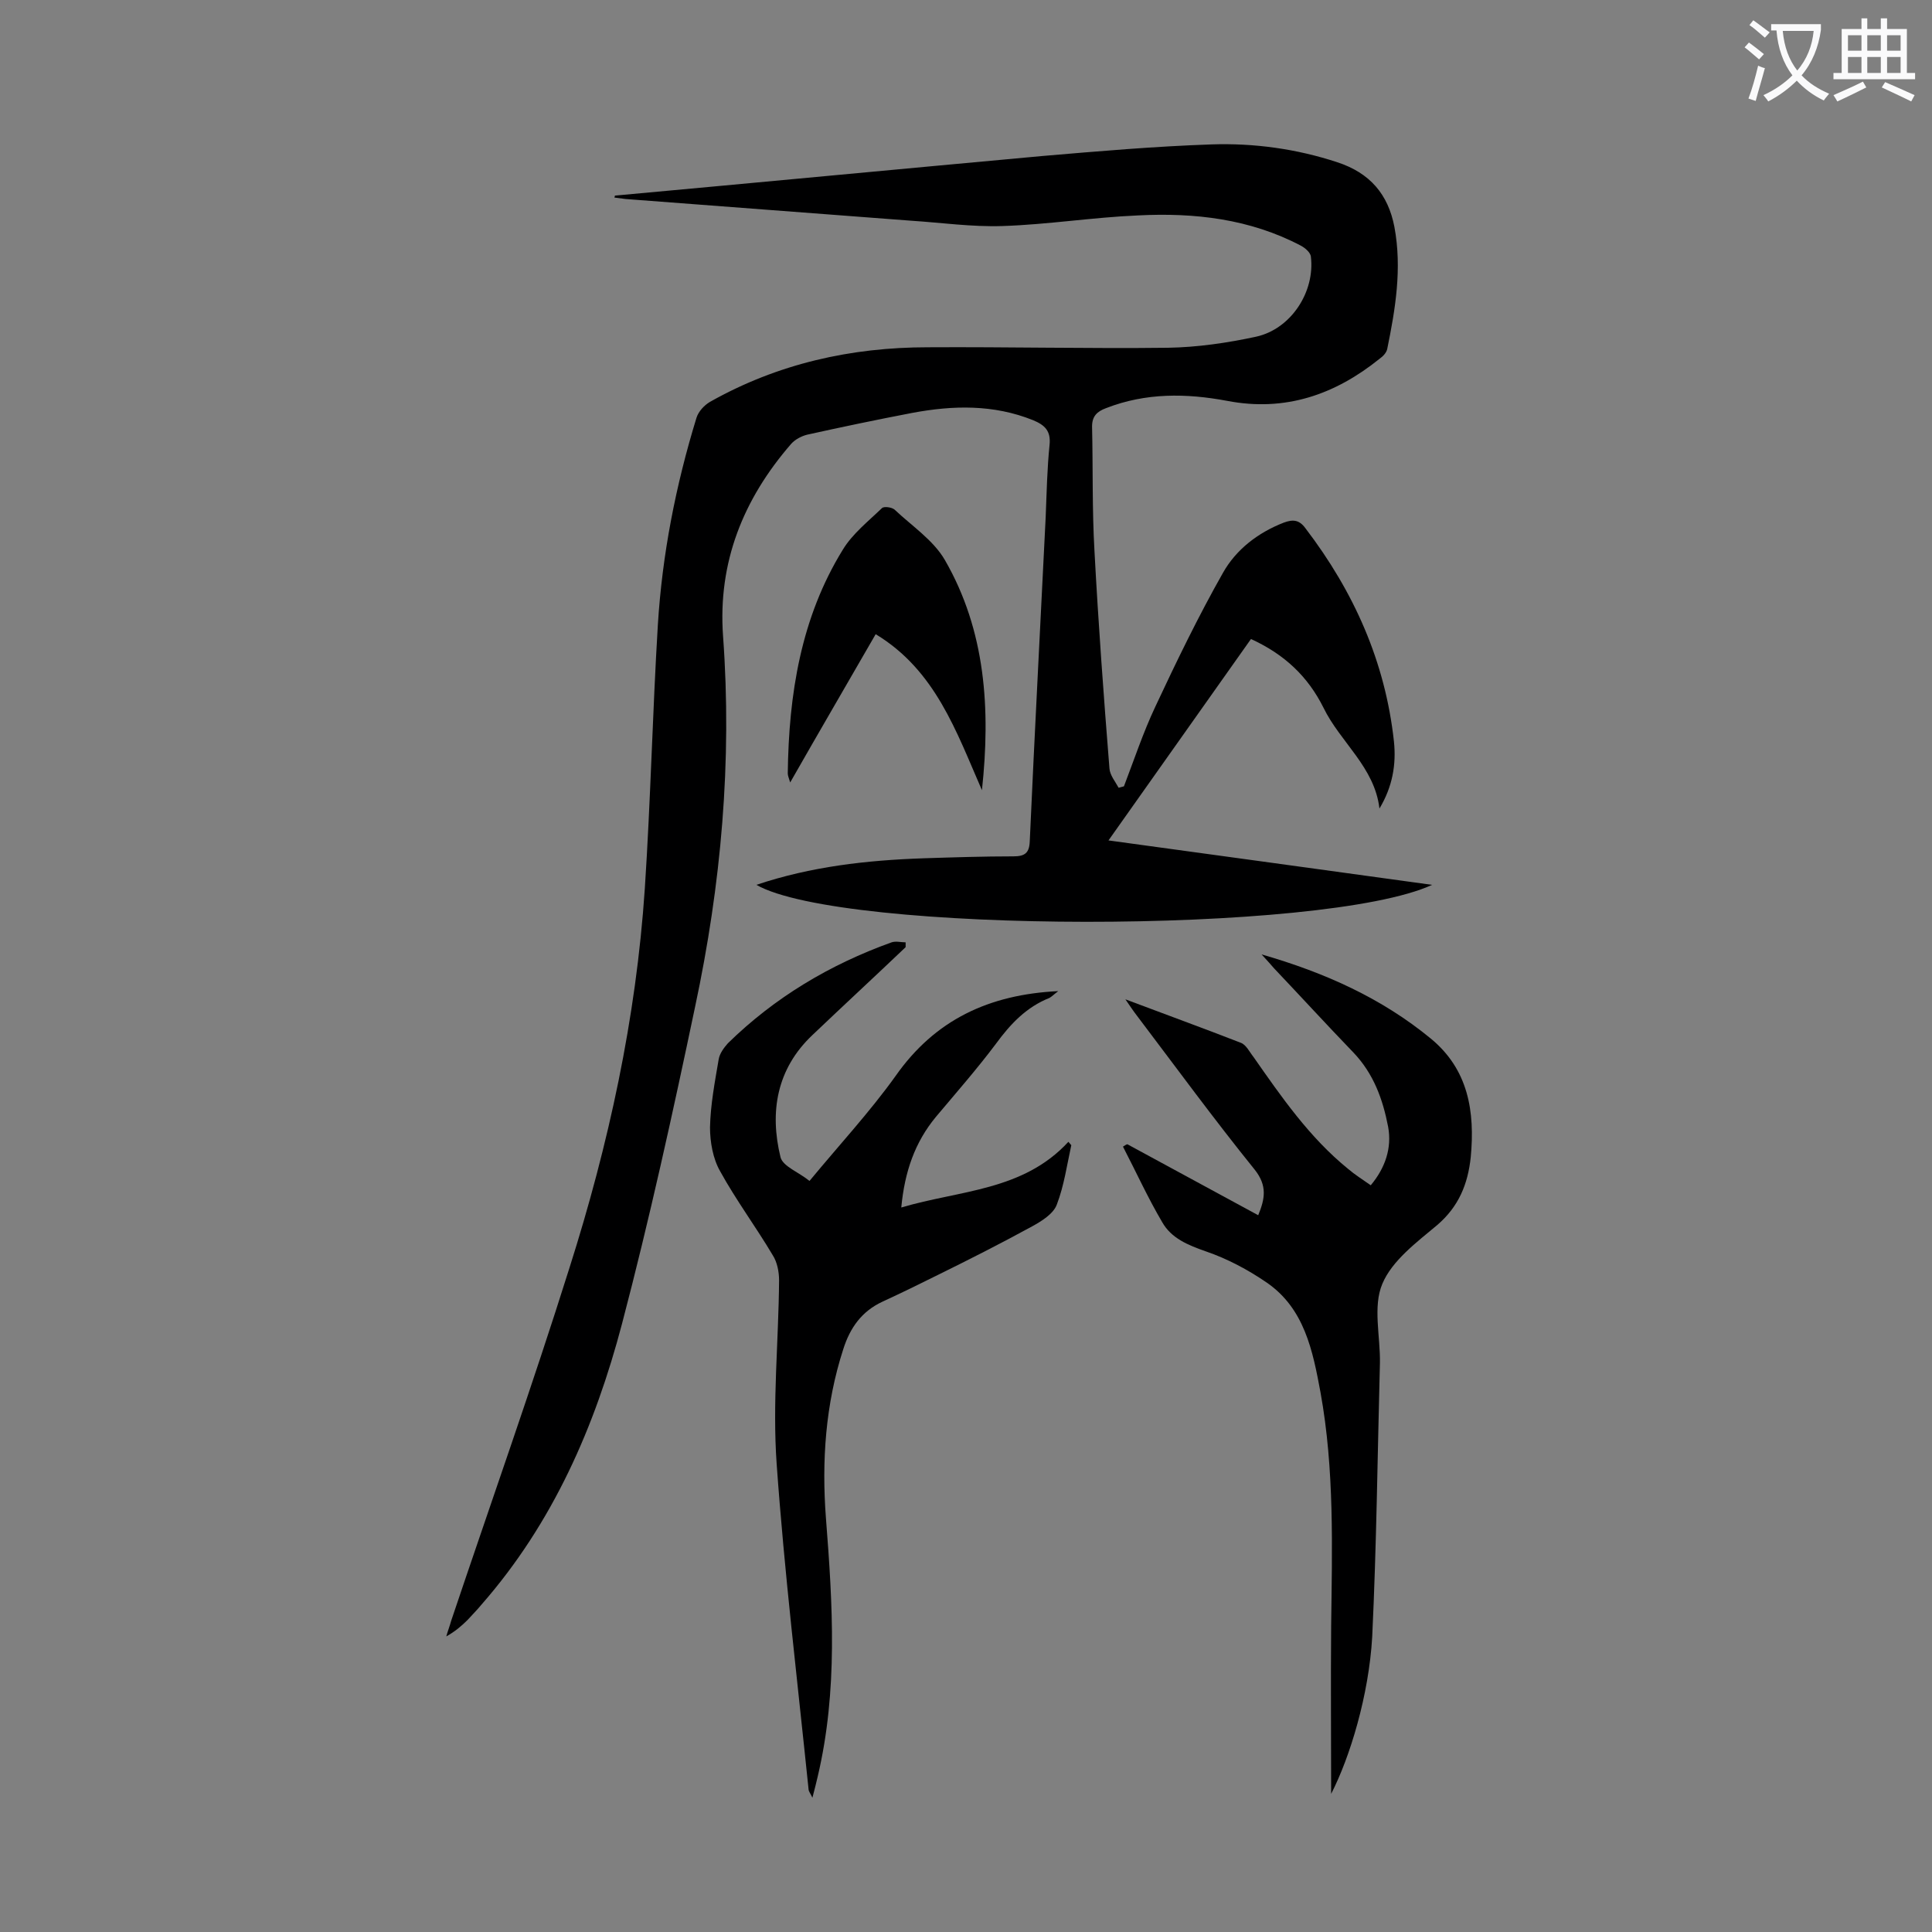 <svg enable-background="new 0 0 400 400" viewBox="0 0 400 400" xmlns="http://www.w3.org/2000/svg"><rect x="0" y="0" width="400" height="400" fill="#808080" stroke="none"/><g fill="#000001"><path d="m127.3 40.5c29.5-2.7 59-5.5 88.5-8.2 11.7-1 23.3-2 35-2.4 8.8-.3 17.6.9 26.1 3.7 6.7 2.2 10.5 6.6 11.8 13.4 1.6 8.6.2 17-1.5 25.3-.2.8-.9 1.5-1.6 2-9.2 7.4-19.5 11-31.5 8.7-8.5-1.6-16.9-1.7-25.1 1.5-1.9.7-2.9 1.7-2.9 3.8.2 8.6 0 17.2.5 25.8.8 15 1.9 30 3.1 45 .1 1.4 1.2 2.7 1.9 4 .4-.1.7-.2 1.1-.3 2.1-5.5 4-11.2 6.5-16.5 4.4-9.4 8.9-18.7 14-27.7 2.7-4.8 7.2-8.3 12.6-10.4 1.9-.7 3.2-.6 4.5 1.2 10 13.1 16.5 27.6 18.3 44.1.5 4.8-.3 9.4-3 13.9-1-8.6-8.1-13.7-11.6-20.9-3.2-6.4-8-11-15-14.2-9.7 13.7-19.4 27.4-29.5 41.7 22.7 3.1 44.5 6.1 67 9.2-22.3 10.3-122.2 10.1-139.9 0 11.3-3.8 22.9-5.1 34.6-5.5 6.2-.2 12.4-.4 18.6-.4 2.4 0 3.3-.7 3.4-3.1 1-22.4 2.2-44.8 3.3-67.2.2-5 .3-10 .8-14.9.3-2.9-1-4.1-3.4-5.1-8.2-3.3-16.6-3.1-25.1-1.5-7.3 1.4-14.5 2.9-21.7 4.5-1.2.3-2.5 1-3.3 1.9-9.9 11.4-15.2 24.5-14.1 39.8 1.9 25.9-.4 51.5-5.8 76.8-4.6 21.9-9.4 43.8-15.1 65.5-5.6 21.3-14.3 41.3-29.1 58.2-.9 1.1-1.9 2.1-2.9 3.2-1.2 1.2-2.6 2.4-4.4 3.4.3-1.1.7-2.1 1-3.2 8.2-24.4 16.8-48.6 24.5-73.1 8.1-25.5 13.8-51.6 15.6-78.5 1.2-18.2 1.6-36.4 2.7-54.6.9-14.6 3.7-28.9 8-42.9.4-1.3 1.6-2.6 2.8-3.3 14-7.9 29.2-11.3 45.1-11.3 16.6-.1 33.2.3 49.7.1 6.1-.1 12.3-1 18.3-2.3 7.2-1.6 12.2-9.3 11.3-16.6-.1-.8-1.1-1.7-2-2.2-10.6-5.6-22.1-6.9-33.8-6.3-9.4.4-18.7 1.9-28.1 2.2-6.3.2-12.6-.7-18.8-1.1-19.7-1.5-39.4-3-59.2-4.5-.8-.1-1.5-.2-2.3-.3.1-.2.1-.3.1-.4z"/><path d="m275.6 371.4c0-11.2-.1-23 0-34.8.2-16.1.7-32.3-2.2-48.3-1.6-8.6-3.3-17.4-11.2-22.8-3.8-2.6-8.1-4.9-12.5-6.4-3.7-1.3-7.2-2.7-9.1-6.1-3-5.1-5.4-10.4-8.1-15.6.3-.2.6-.4.9-.5 9 4.9 17.9 9.7 27.1 14.7 1.4-3.4 1.9-6.1-.7-9.4-8.4-10.4-16.3-21.2-24.4-31.9-.7-.9-1.3-1.8-2.4-3.4 8.5 3.2 16.2 6 23.9 9 1.1.4 1.8 1.9 2.6 2.9 5.8 8.3 11.6 16.7 19.6 23.2 1.4 1.2 3 2.2 4.7 3.4 3-3.6 4.4-7.7 3.6-12.1-1.1-5.7-3-11-7.2-15.4-5.5-5.7-10.9-11.6-16.4-17.4-.7-.8-1.4-1.6-2.6-2.9 13.2 3.8 24.9 9.1 35 17.4 7.8 6.4 9.2 15.1 8.3 24.6-.6 5.6-2.5 10.2-6.9 14-4.3 3.6-9.4 7.4-11.4 12.2-2 4.7-.4 10.9-.5 16.4-.5 18.9-.7 37.8-1.6 56.7-.7 12.1-4.6 24.9-8.5 32.5z"/><path d="m187.5 196.1c-6.4 6.1-12.9 12.1-19.3 18.2-7.4 7-8.9 15.9-6.6 25.3.5 1.9 3.8 3.1 6 4.9 6.2-7.5 12.5-14.3 17.8-21.7 8.2-11.7 19.4-16.9 33.7-17.6-.8.6-1.3 1.1-1.8 1.4-4.8 1.9-8.1 5.4-11.1 9.5-3.9 5.2-8.2 10.1-12.4 15.1-4.4 5.3-6.5 11.4-7.2 18.8 12.1-3.6 25.2-3.4 34.6-13.6.2.2.4.5.6.7-.9 4.1-1.5 8.4-3 12.3-.7 1.9-3.1 3.4-5.1 4.5-6.4 3.5-12.9 6.8-19.4 10-3.8 1.9-7.7 3.8-11.6 5.6-4.3 2-6.7 5.4-8.1 9.8-3.7 11.4-4.5 23.2-3.6 35 1.4 17.9 2.5 35.7-1.7 53.5-.3 1.3-.6 2.5-1.1 4.4-.4-.9-.8-1.3-.8-1.8-2.3-22.4-5-44.8-6.6-67.3-.9-12.6.4-25.4.5-38 0-1.8-.4-3.8-1.3-5.2-3.5-5.9-7.6-11.4-10.9-17.4-1.5-2.6-2.1-6.1-2.1-9.1.1-4.7 1-9.4 1.8-14.1.2-1.2 1.1-2.4 1.9-3.3 9.7-9.5 21.1-16.3 33.9-20.9.9-.3 1.9 0 2.9 0z"/><path d="m203.3 163.6c-5.3-12.1-9.6-24.8-22-32.3-5.7 9.9-11.6 20-17.7 30.7-.3-1-.5-1.4-.5-1.9.2-16.3 2.7-32.2 11.4-46.3 2-3.3 5.3-5.9 8.1-8.6.4-.4 2-.2 2.6.3 3.6 3.4 8 6.3 10.4 10.4 8.5 14.7 9.5 31 7.7 47.7z"/></g><path d="m362.1 8.8c1.1.8 2.1 1.6 3.1 2.4l-1 1.1c-1.3-1.1-2.3-2-3-2.5zm1.9 4.8c.5.2.9.4 1.4.5-.6 2.3-1.3 4.5-1.9 6.8l-1.5-.5c.8-2.1 1.4-4.3 2-6.8zm-1-9.4c1.3.9 2.4 1.8 3.4 2.5l-1 1.1c-1.4-1.2-2.4-2.1-3.2-2.6zm3.7 2.2v-1.4h10.3v1.2c-.5 3.6-1.8 6.8-4 9.4 1.5 1.6 3.4 2.8 5.7 3.8-.3.4-.7.8-1.1 1.4-2.3-1.1-4.1-2.5-5.6-4.1-1.6 1.6-3.6 3.1-5.9 4.3-.3-.5-.7-.9-1-1.3 2.4-1.1 4.4-2.5 6-4.1-1.9-2.5-3-5.6-3.3-9.3h-1.1zm8.8 0h-6.4c.3 3.3 1.3 6 3 8.2 2-2.3 3.1-5.1 3.4-8.2z" fill="#fafafb"/><path d="m385.3 3.8h1.3v2.2h2.8v-2.2h1.3v2.2h4.1v9.1h1.7v1.3h-16.9v-1.3h1.7v-9.1h4.1v-2.2zm.4 13.1.7 1.2c-1.8.9-3.8 1.9-6 2.9-.2-.4-.5-.8-.8-1.3 2.3-1 4.3-1.9 6.1-2.8zm-3.1-6.4h2.8v-3.2h-2.8zm0 4.6h2.8v-3.3h-2.8zm4-4.6h2.8v-3.2h-2.8zm0 4.6h2.8v-3.3h-2.8zm3.7 1.9c2.1.9 4.1 1.8 6.1 2.7l-.7 1.3c-2.2-1.1-4.2-2-6.1-2.9zm3.2-9.7h-2.8v3.2h2.8zm-2.8 7.8h2.8v-3.3h-2.8z" fill="#fafafb"/></svg>